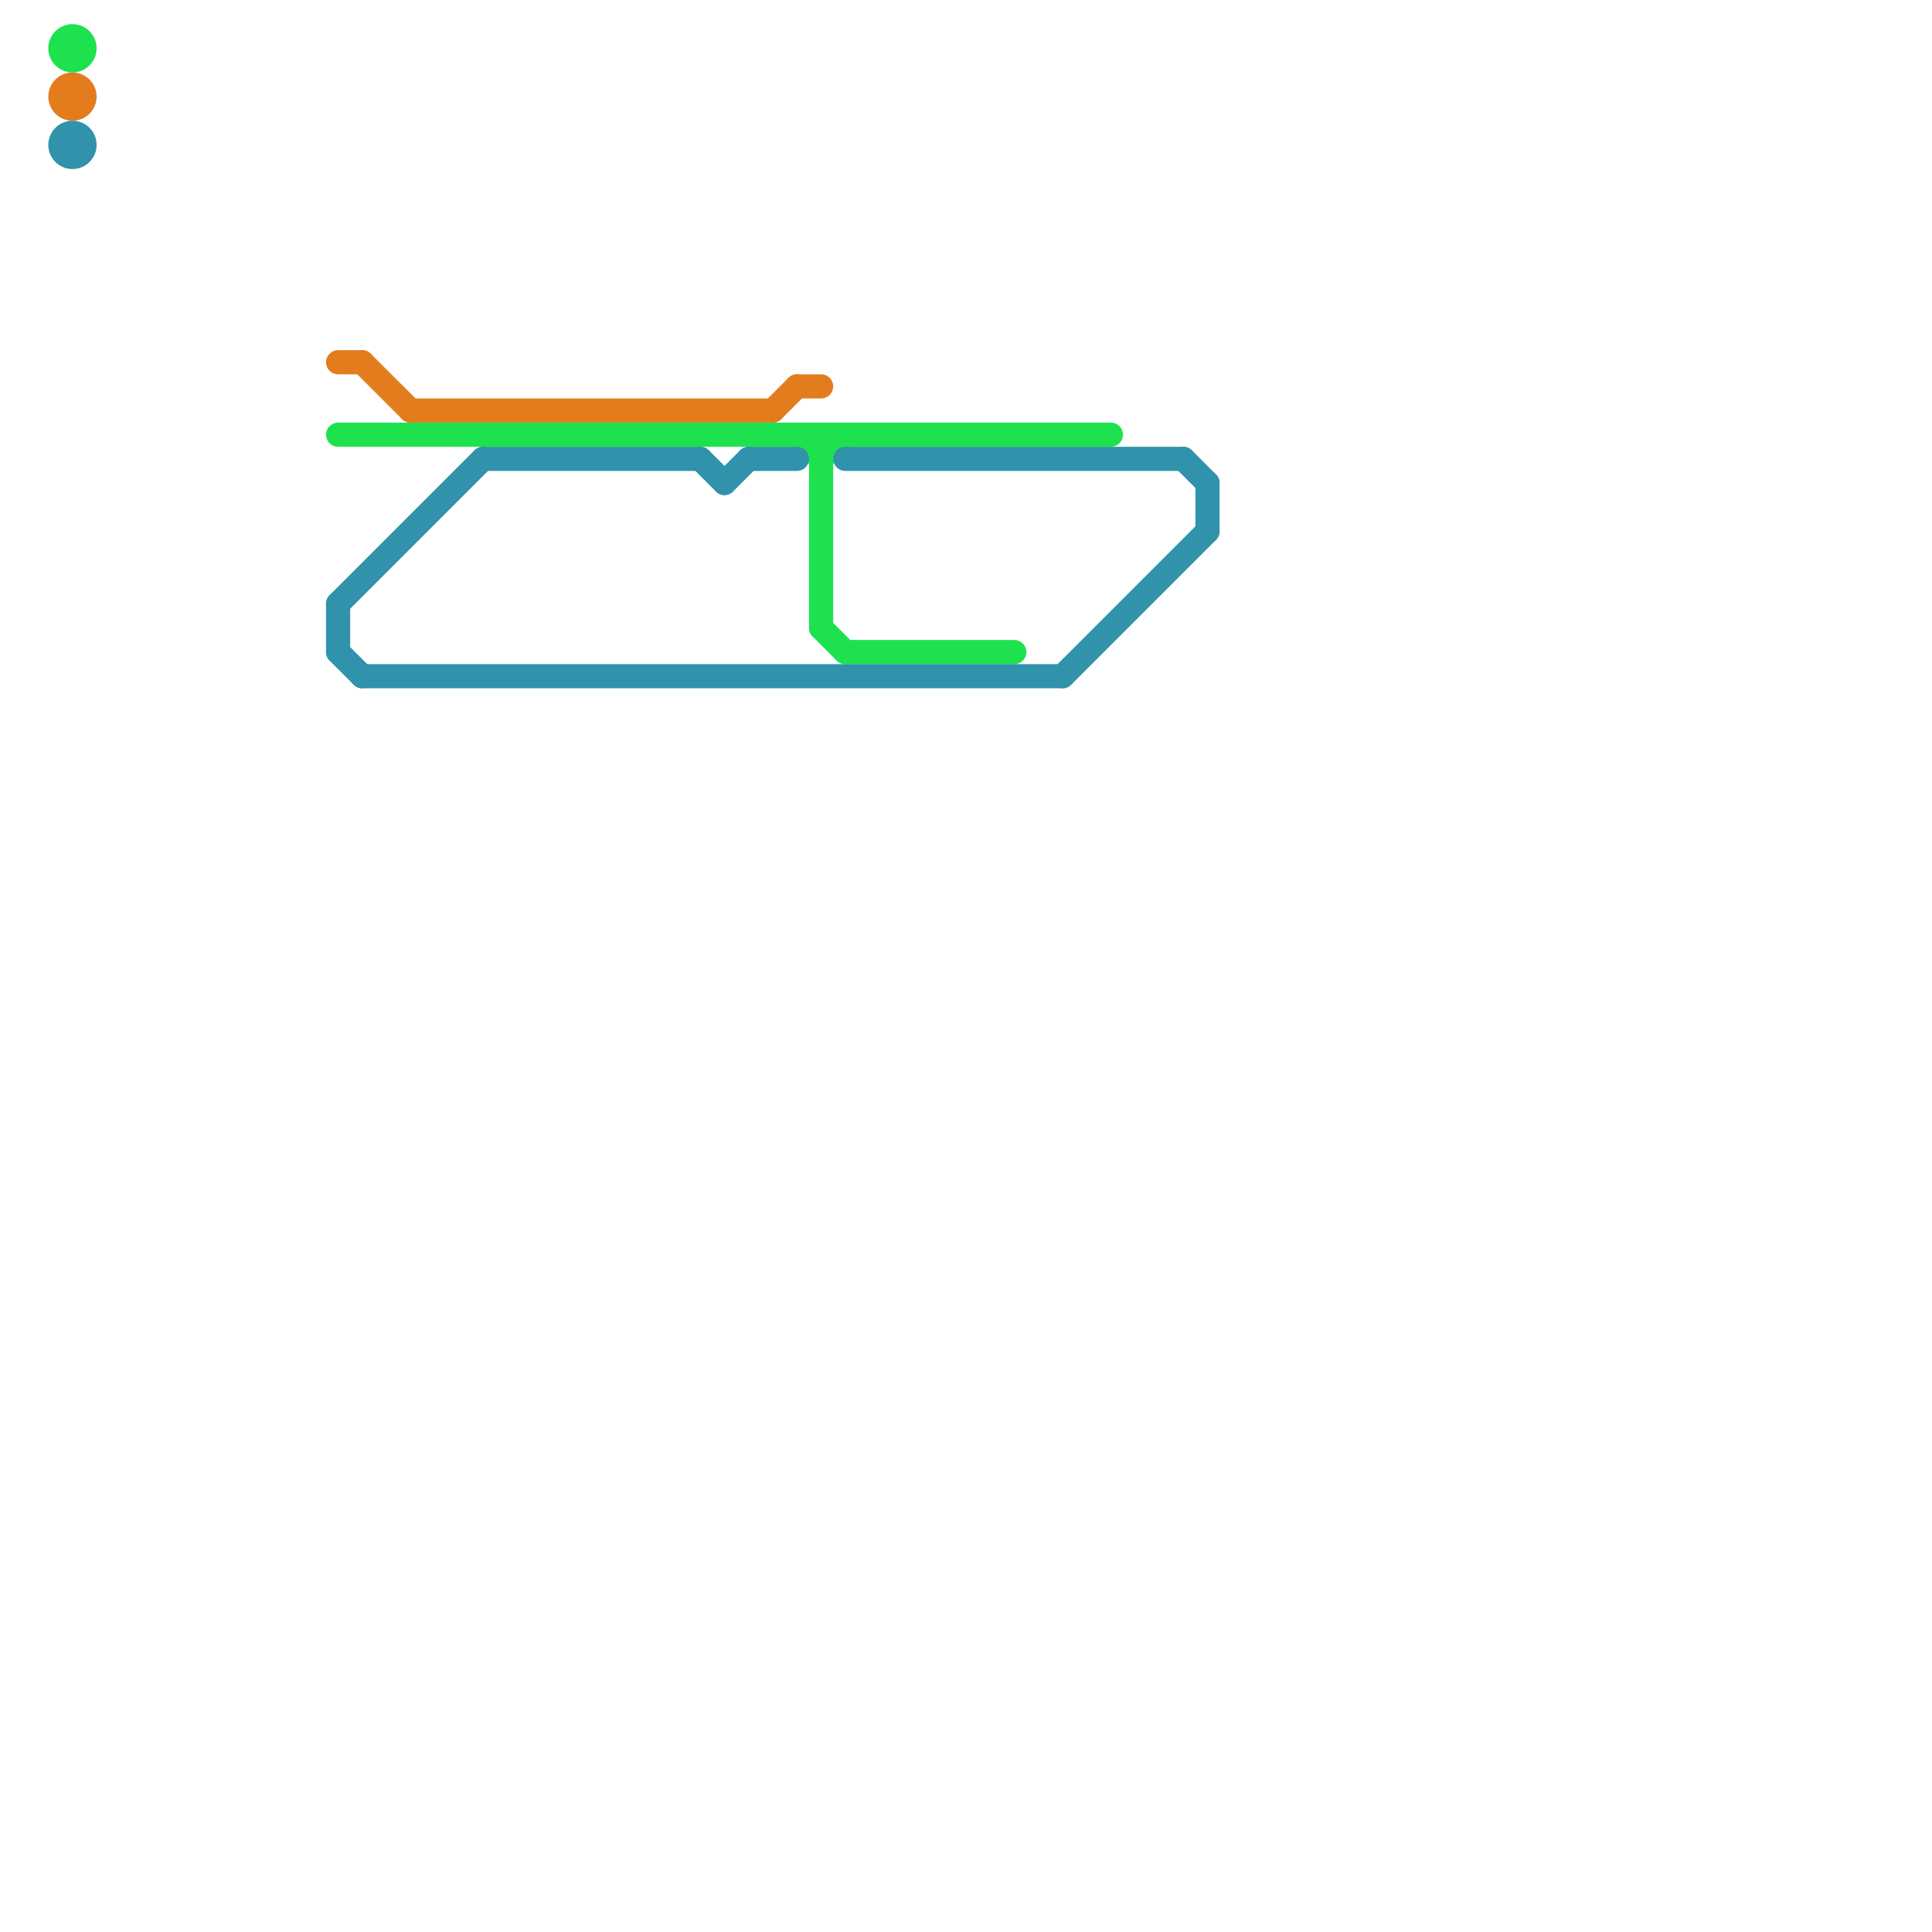 
<svg version="1.1" xmlns="http://www.w3.org/2000/svg" viewBox="0 0 80 80">
<style>text { font: 1px Helvetica; font-weight: 600; white-space: pre; dominant-baseline: central; } line { stroke-width: 1; fill: none; stroke-linecap: round; stroke-linejoin: round; } .c0 { stroke: #e27c1d } .c1 { stroke: #1de24e } .c2 { stroke: #3092ab }</style><defs><g id="wm-xf"><circle r="1.2" fill="#000"/><circle r="0.9" fill="#fff"/><circle r="0.6" fill="#000"/><circle r="0.3" fill="#fff"/></g><g id="wm"><circle r="0.6" fill="#000"/><circle r="0.3" fill="#fff"/></g></defs><line class="c0" x1="17" y1="17" x2="32" y2="17"/><line class="c0" x1="33" y1="16" x2="34" y2="16"/><line class="c0" x1="15" y1="15" x2="17" y2="17"/><line class="c0" x1="32" y1="17" x2="33" y2="16"/><line class="c0" x1="14" y1="15" x2="15" y2="15"/><circle cx="3" cy="4" r="1" fill="#e27c1d" /><line class="c1" x1="34" y1="26" x2="35" y2="27"/><line class="c1" x1="14" y1="18" x2="46" y2="18"/><line class="c1" x1="33" y1="18" x2="34" y2="19"/><line class="c1" x1="34" y1="18" x2="34" y2="26"/><line class="c1" x1="34" y1="19" x2="35" y2="18"/><line class="c1" x1="35" y1="27" x2="42" y2="27"/><circle cx="3" cy="2" r="1" fill="#1de24e" /><line class="c2" x1="31" y1="19" x2="33" y2="19"/><line class="c2" x1="50" y1="20" x2="50" y2="22"/><line class="c2" x1="14" y1="25" x2="20" y2="19"/><line class="c2" x1="14" y1="25" x2="14" y2="27"/><line class="c2" x1="44" y1="28" x2="50" y2="22"/><line class="c2" x1="35" y1="19" x2="49" y2="19"/><line class="c2" x1="20" y1="19" x2="29" y2="19"/><line class="c2" x1="30" y1="20" x2="31" y2="19"/><line class="c2" x1="49" y1="19" x2="50" y2="20"/><line class="c2" x1="29" y1="19" x2="30" y2="20"/><line class="c2" x1="15" y1="28" x2="44" y2="28"/><line class="c2" x1="14" y1="27" x2="15" y2="28"/><circle cx="3" cy="6" r="1" fill="#3092ab" />
</svg>
